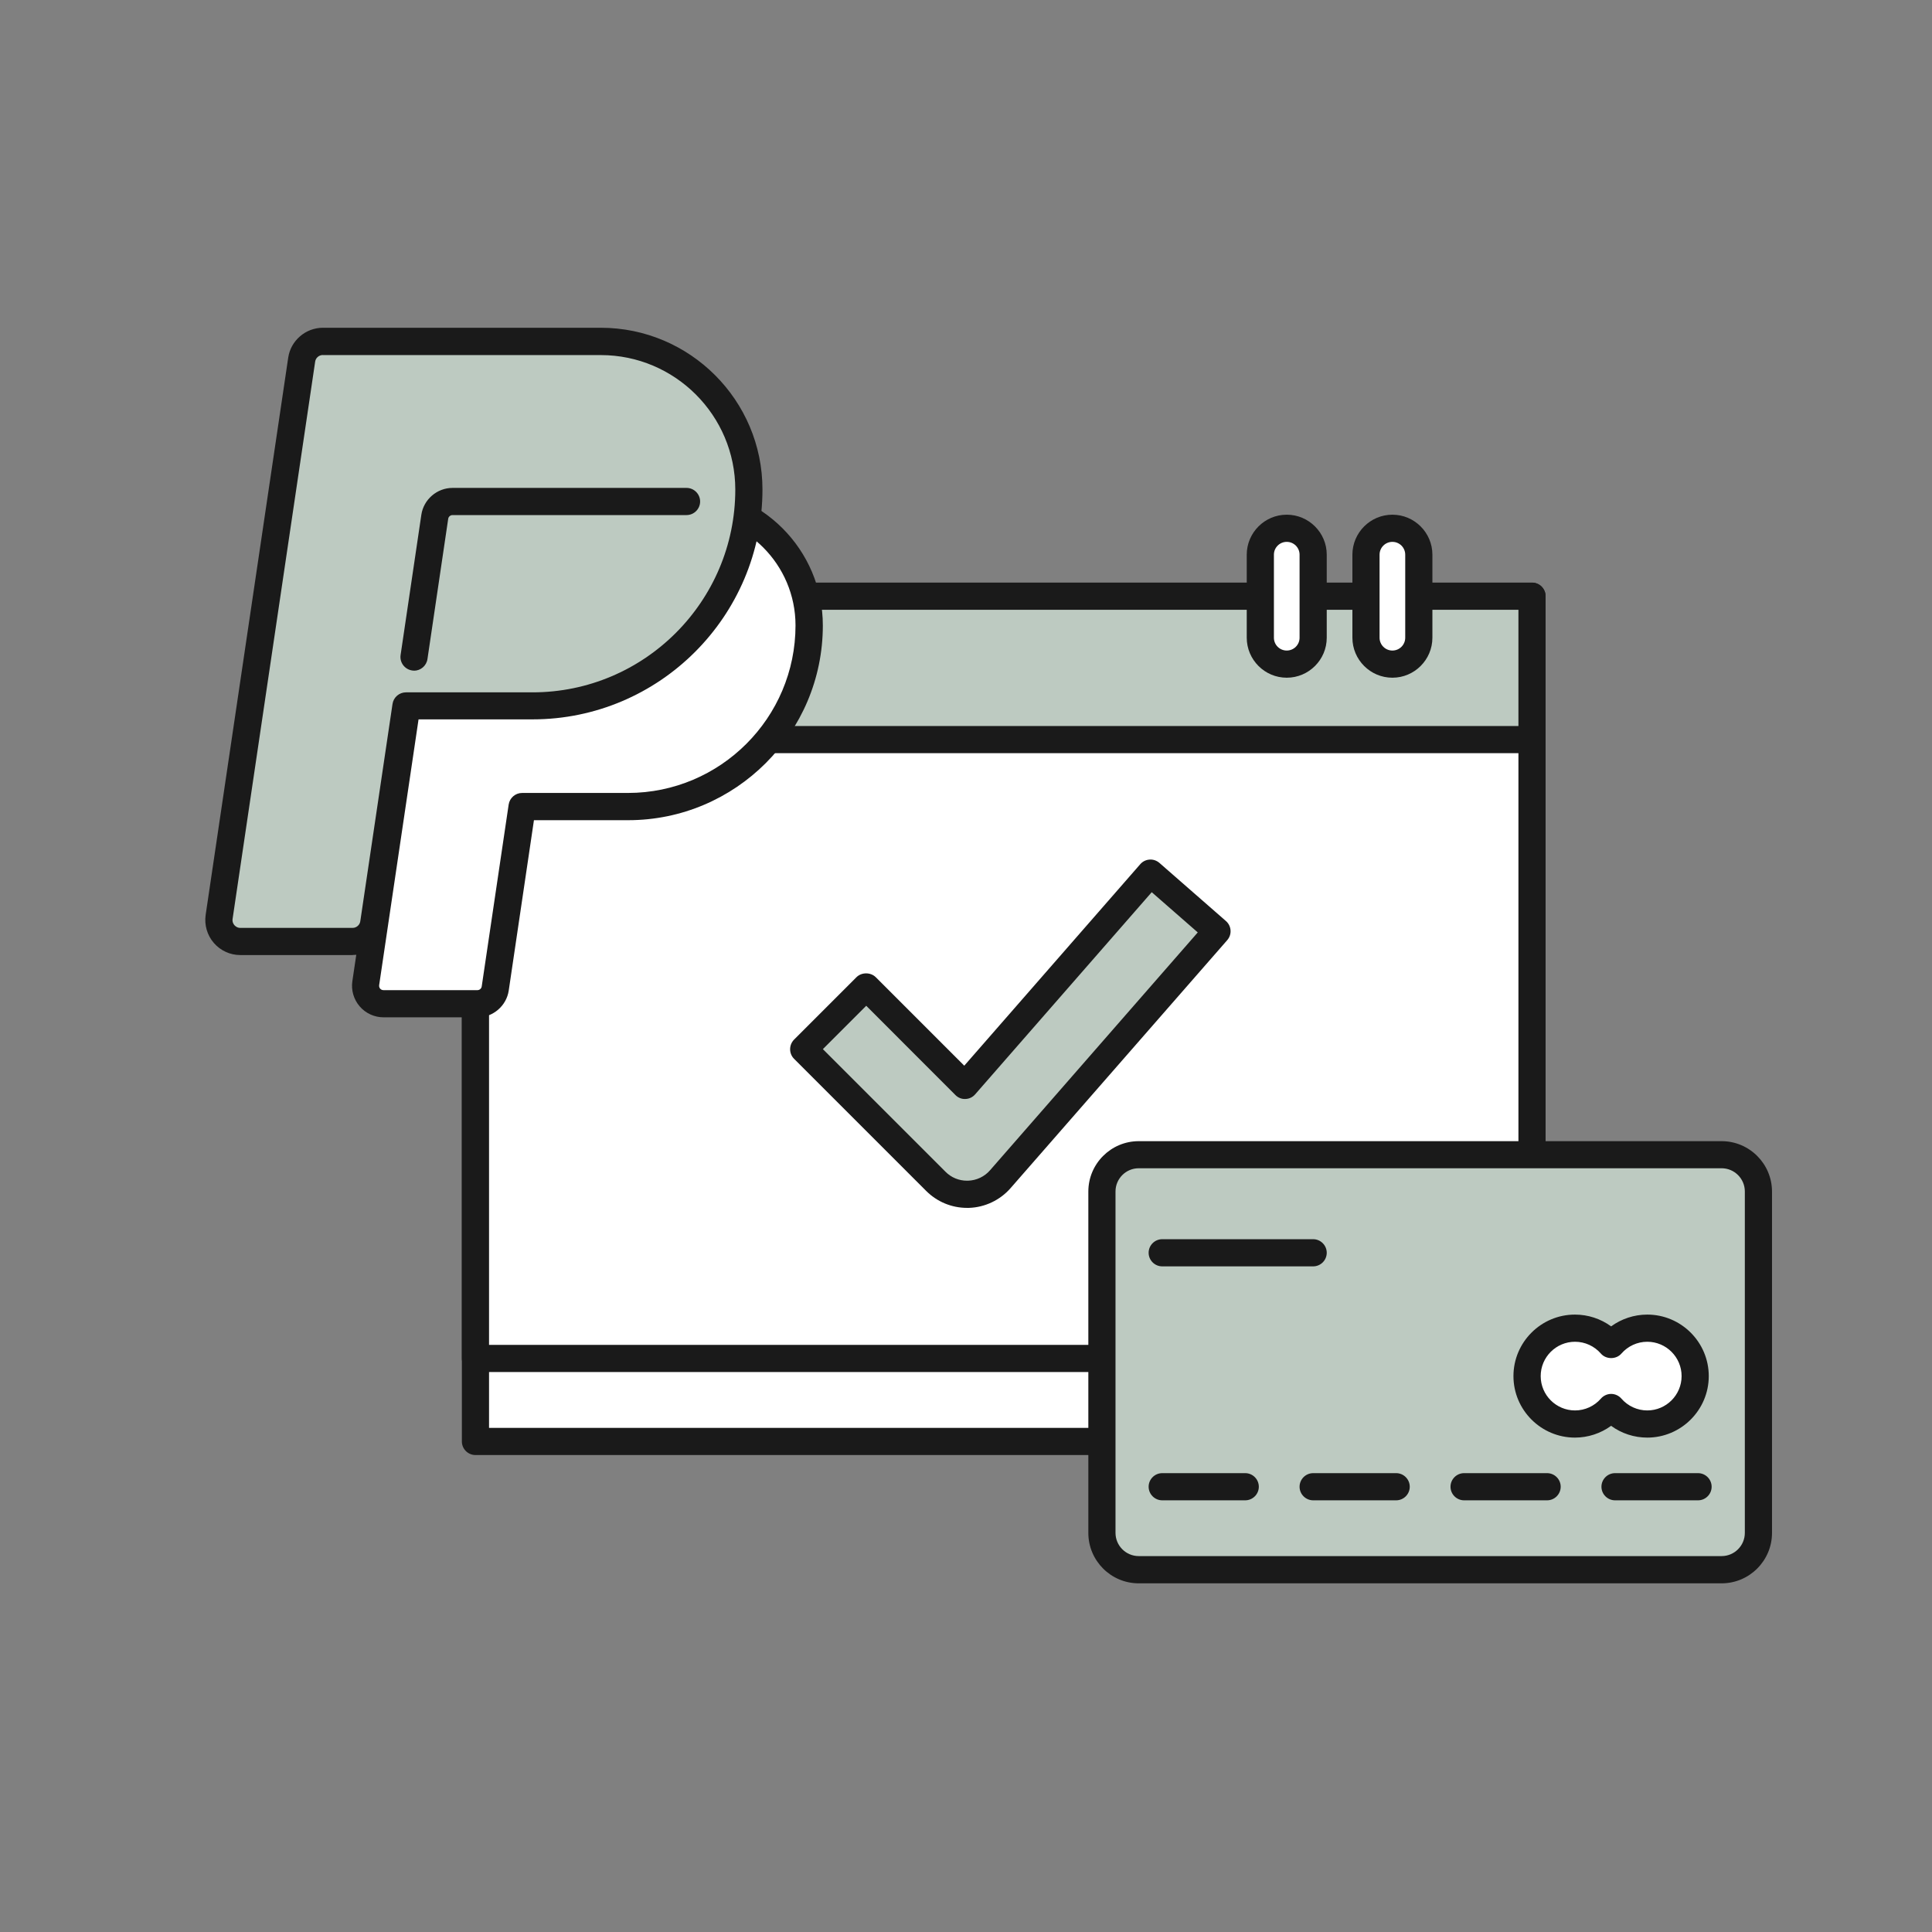 <svg xmlns="http://www.w3.org/2000/svg" id="Layer_2" data-name="Layer 2" viewBox="0 0 256 256"><rect x="0" y="0" width="256" height="256" fill="#808080" stroke="none"/><defs><style>      .cls-1 {        fill: none;      }      .cls-1, .cls-2, .cls-3, .cls-4, .cls-5 {        stroke-width: 0px;      }      .cls-2 {        fill: #1a1a1a;      }      .cls-3 {        fill: #bdcac1;      }      .cls-4 {        fill: #fff;      }      .cls-5 {        fill: #efe9e4;      }    </style></defs><g id="Layer_1-2" data-name="Layer 1"><g><rect class="cls-1" width="256" height="256"></rect><g><g><g><rect class="cls-4" x="63" y="90" width="140" height="101"></rect><path class="cls-2" d="m203,192.8H63c-.99,0-1.8-.81-1.8-1.8v-101c0-.99.81-1.8,1.8-1.8h140c.99,0,1.8.81,1.8,1.8v101c0,.99-.81,1.8-1.8,1.8Zm-138.2-3.6h136.4v-97.4H64.8v97.4Z"></path></g><g><rect class="cls-4" x="63" y="79" width="140" height="101"></rect><path class="cls-2" d="m203,181.8H63c-.99,0-1.8-.81-1.8-1.8v-101c0-.99.81-1.8,1.8-1.8h140c.99,0,1.8.81,1.8,1.8v101c0,.99-.81,1.8-1.8,1.8Zm-138.2-3.6h136.4v-97.4H64.8v97.4Z"></path></g><g><rect class="cls-3" x="63" y="79" width="140" height="19"></rect><path class="cls-2" d="m203,99.8H63c-.99,0-1.8-.81-1.8-1.8v-19c0-.99.81-1.8,1.8-1.8h140c.99,0,1.8.81,1.8,1.8v19c0,.99-.81,1.8-1.8,1.8Zm-138.2-3.6h136.4v-15.4H64.8v15.4Z"></path></g><g><path class="cls-4" d="m81.5,88h0c-1.93,0-3.5-1.57-3.5-3.5v-11c0-1.93,1.57-3.5,3.5-3.5h0c1.93,0,3.5,1.57,3.5,3.5v11c0,1.93-1.57,3.5-3.5,3.5Z"></path><path class="cls-2" d="m81.5,89.8c-2.92,0-5.3-2.38-5.3-5.3v-11c0-2.92,2.38-5.3,5.3-5.3s5.3,2.38,5.3,5.3v11c0,2.92-2.38,5.3-5.3,5.3Zm0-18c-.94,0-1.7.76-1.7,1.7v11c0,.94.76,1.7,1.7,1.7s1.7-.76,1.7-1.7v-11c0-.94-.76-1.7-1.7-1.7Z"></path></g><g><path class="cls-4" d="m95.5,88h0c-1.93,0-3.5-1.57-3.5-3.5v-11c0-1.93,1.57-3.5,3.5-3.5h0c1.93,0,3.5,1.57,3.5,3.5v11c0,1.93-1.57,3.5-3.5,3.5Z"></path><path class="cls-2" d="m95.5,89.8c-2.92,0-5.3-2.38-5.3-5.3v-11c0-2.92,2.38-5.3,5.3-5.3s5.3,2.38,5.3,5.3v11c0,2.92-2.38,5.3-5.3,5.3Zm0-18c-.94,0-1.7.76-1.7,1.7v11c0,.94.76,1.7,1.7,1.7s1.7-.76,1.7-1.7v-11c0-.94-.76-1.7-1.7-1.7Z"></path></g><g><path class="cls-4" d="m184.5,88h0c1.93,0,3.5-1.57,3.5-3.5v-11c0-1.93-1.57-3.5-3.5-3.5h0c-1.93,0-3.5,1.57-3.5,3.5v11c0,1.93,1.57,3.5,3.5,3.5Z"></path><path class="cls-2" d="m184.5,89.8c-2.92,0-5.3-2.38-5.3-5.3v-11c0-2.92,2.38-5.3,5.3-5.3s5.3,2.38,5.3,5.3v11c0,2.92-2.38,5.3-5.3,5.3Zm0-18c-.94,0-1.7.76-1.7,1.7v11c0,.94.76,1.7,1.7,1.7s1.7-.76,1.7-1.7v-11c0-.94-.76-1.7-1.7-1.7Z"></path></g><g><path class="cls-4" d="m170.5,88h0c1.93,0,3.5-1.57,3.5-3.5v-11c0-1.93-1.57-3.5-3.5-3.5h0c-1.93,0-3.5,1.57-3.5,3.5v11c0,1.93,1.57,3.5,3.5,3.5Z"></path><path class="cls-2" d="m170.5,89.8c-2.92,0-5.3-2.38-5.3-5.3v-11c0-2.92,2.38-5.3,5.3-5.3s5.3,2.38,5.3,5.3v11c0,2.92-2.38,5.3-5.3,5.3Zm0-18c-.94,0-1.7.76-1.7,1.7v11c0,.94.76,1.7,1.7,1.7s1.7-.76,1.7-1.7v-11c0-.94-.76-1.7-1.7-1.7Z"></path></g><g><path class="cls-3" d="m128.14,158.25c-1.55,0-3.04-.61-4.14-1.71l-17.51-17.51,8.27-8.27,13.09,13.09,24.59-28.15,8.81,7.7-28.71,32.86c-1.07,1.22-2.59,1.94-4.21,2-.07,0-.13,0-.2,0Z"></path><path class="cls-2" d="m128.14,160.05c-2.04,0-3.96-.8-5.41-2.24l-17.51-17.51c-.7-.7-.7-1.84,0-2.55l8.27-8.27c.68-.67,1.87-.67,2.55,0l11.73,11.73,23.32-26.7c.31-.36.76-.58,1.23-.61.48-.04.95.13,1.31.44l8.81,7.7c.75.65.83,1.79.17,2.54l-28.71,32.86c-1.39,1.59-3.4,2.54-5.5,2.61-.07,0-.17,0-.26,0Zm-19.1-21.03l16.24,16.24c.76.77,1.78,1.19,2.86,1.19h.12c1.14-.04,2.2-.54,2.93-1.39l27.52-31.51-6.1-5.33-23.4,26.79c-.33.38-.8.6-1.29.61-.49.03-.98-.17-1.33-.53l-11.81-11.82-5.73,5.73Z"></path></g><g><polygon class="cls-5" points="181 158 203 158 181 180 181 158"></polygon><path class="cls-2" d="m181,181.8c-.23,0-.47-.04-.69-.14-.67-.28-1.11-.94-1.11-1.66v-22c0-.99.81-1.8,1.8-1.8h22c.73,0,1.38.44,1.66,1.11.28.67.12,1.45-.39,1.96l-22,22c-.34.34-.8.53-1.27.53Zm1.8-22v15.85l15.85-15.85h-15.85Z"></path></g></g><g><g><rect class="cls-3" x="146" y="153" width="87" height="55" rx="4.88" ry="4.88"></rect><path class="cls-2" d="m228.12,209.8h-77.23c-3.69,0-6.68-3-6.68-6.68v-45.23c0-3.69,3-6.68,6.68-6.68h77.23c3.68,0,6.68,3,6.68,6.68v45.23c0,3.68-3,6.68-6.68,6.68Zm-77.23-55c-1.7,0-3.08,1.38-3.08,3.08v45.23c0,1.7,1.38,3.08,3.08,3.08h77.23c1.7,0,3.08-1.38,3.08-3.08v-45.23c0-1.7-1.38-3.08-3.08-3.08h-77.23Z"></path></g><g><path class="cls-4" d="m218.27,175.99c-1.91,0-3.62.85-4.79,2.19-1.16-1.34-2.87-2.19-4.79-2.19-3.51,0-6.35,2.84-6.35,6.35s2.84,6.35,6.35,6.35c1.91,0,3.62-.85,4.79-2.19,1.16,1.34,2.87,2.19,4.79,2.19,3.51,0,6.35-2.84,6.35-6.35s-2.84-6.35-6.35-6.35Z"></path><path class="cls-2" d="m218.27,190.49c-1.73,0-3.41-.55-4.79-1.56-1.38,1-3.05,1.56-4.79,1.56-4.49,0-8.15-3.66-8.15-8.15s3.66-8.15,8.15-8.15c1.73,0,3.41.55,4.79,1.56,1.38-1,3.05-1.56,4.79-1.56,4.49,0,8.15,3.66,8.15,8.15s-3.66,8.15-8.15,8.15Zm-4.79-5.79c.52,0,1.02.23,1.36.62.87,1,2.12,1.57,3.43,1.57,2.51,0,4.55-2.04,4.55-4.55s-2.04-4.55-4.55-4.55c-1.31,0-2.56.57-3.43,1.57-.68.79-2.03.79-2.71,0-.87-1-2.12-1.57-3.43-1.57-2.51,0-4.55,2.04-4.55,4.55s2.04,4.55,4.55,4.55c1.31,0,2.56-.57,3.43-1.57.34-.39.84-.62,1.36-.62Z"></path></g><path class="cls-2" d="m174,167.8h-20c-.99,0-1.8-.81-1.8-1.8s.81-1.8,1.8-1.8h20c.99,0,1.8.81,1.8,1.8s-.81,1.8-1.8,1.8Z"></path><path class="cls-2" d="m165,198.8h-11c-.99,0-1.8-.81-1.8-1.8s.81-1.8,1.8-1.8h11c.99,0,1.8.81,1.8,1.8s-.81,1.8-1.8,1.8Z"></path><path class="cls-2" d="m185,198.8h-11c-.99,0-1.8-.81-1.8-1.8s.81-1.8,1.8-1.8h11c.99,0,1.8.81,1.8,1.8s-.81,1.8-1.8,1.8Z"></path><path class="cls-2" d="m205,198.8h-11c-.99,0-1.8-.81-1.8-1.8s.81-1.8,1.8-1.8h11c.99,0,1.8.81,1.8,1.8s-.81,1.8-1.8,1.8Z"></path><path class="cls-2" d="m225,198.8h-11c-.99,0-1.8-.81-1.8-1.8s.81-1.8,1.8-1.8h11c.99,0,1.8.81,1.8,1.8s-.81,1.8-1.8,1.8Z"></path></g><g><g><path class="cls-4" d="m90.79,66.45h-30.82c-1.18,0-2.18.86-2.35,2.03l-9.16,61.8c-.21,1.43.9,2.72,2.35,2.72h12.45c1.18,0,2.18-.86,2.35-2.03l3.57-24.1h14.03c13.25,0,24-10.74,24-24h0c0-9.07-7.35-16.43-16.43-16.43Z"></path><path class="cls-2" d="m63.27,134.8h-12.45c-1.21,0-2.37-.53-3.16-1.45-.79-.92-1.15-2.14-.97-3.34l9.16-61.8c.3-2.03,2.08-3.56,4.13-3.56h30.82c10.05,0,18.23,8.18,18.23,18.23,0,14.23-11.57,25.8-25.8,25.8h-12.48l-3.34,22.57c-.3,2.03-2.08,3.56-4.13,3.56Zm-3.3-66.55c-.28,0-.53.21-.57.49l-9.16,61.8c-.03.23.07.38.13.46.06.07.21.2.44.2h12.45c.28,0,.53-.21.57-.49l3.57-24.1c.13-.88.89-1.54,1.78-1.54h14.03c12.24,0,22.2-9.96,22.2-22.2,0-8.06-6.56-14.63-14.63-14.63h-30.82Z"></path></g><g><path class="cls-3" d="m79.6,45.24h-36.83c-1.41,0-2.6,1.03-2.81,2.42l-10.94,73.84c-.25,1.71,1.07,3.25,2.81,3.25h14.88c1.41,0,2.6-1.03,2.81-2.42l4.27-28.79h16.77c15.83,0,28.67-12.84,28.67-28.67h0c0-10.84-8.79-19.62-19.62-19.62Z"></path><path class="cls-2" d="m46.72,126.55h-14.88c-1.35,0-2.63-.59-3.51-1.61-.88-1.02-1.27-2.37-1.08-3.71l10.94-73.84c.33-2.26,2.31-3.96,4.59-3.96h36.83c11.81,0,21.42,9.61,21.42,21.42,0,16.8-13.67,30.47-30.47,30.47h-15.21l-4.04,27.26c-.33,2.26-2.31,3.96-4.59,3.96Zm-3.94-79.51c-.51,0-.95.38-1.02.88l-10.94,73.84c-.06.41.12.69.24.83.12.13.37.36.78.36h14.88c.51,0,.95-.38,1.02-.88l4.27-28.79c.13-.88.89-1.54,1.78-1.54h16.77c14.82,0,26.87-12.05,26.87-26.87,0-9.83-8-17.82-17.82-17.82h-36.83Z"></path></g><path class="cls-2" d="m54.87,88.86c-.09,0-.18,0-.27-.02-.98-.15-1.66-1.06-1.52-2.04l2.75-18.59c.3-2.03,2.08-3.56,4.13-3.56h31.01c.99,0,1.8.81,1.8,1.8s-.81,1.8-1.8,1.8h-31.01c-.28,0-.53.21-.57.49l-2.75,18.59c-.13.89-.9,1.54-1.78,1.54Z"></path></g></g></g></g></svg>